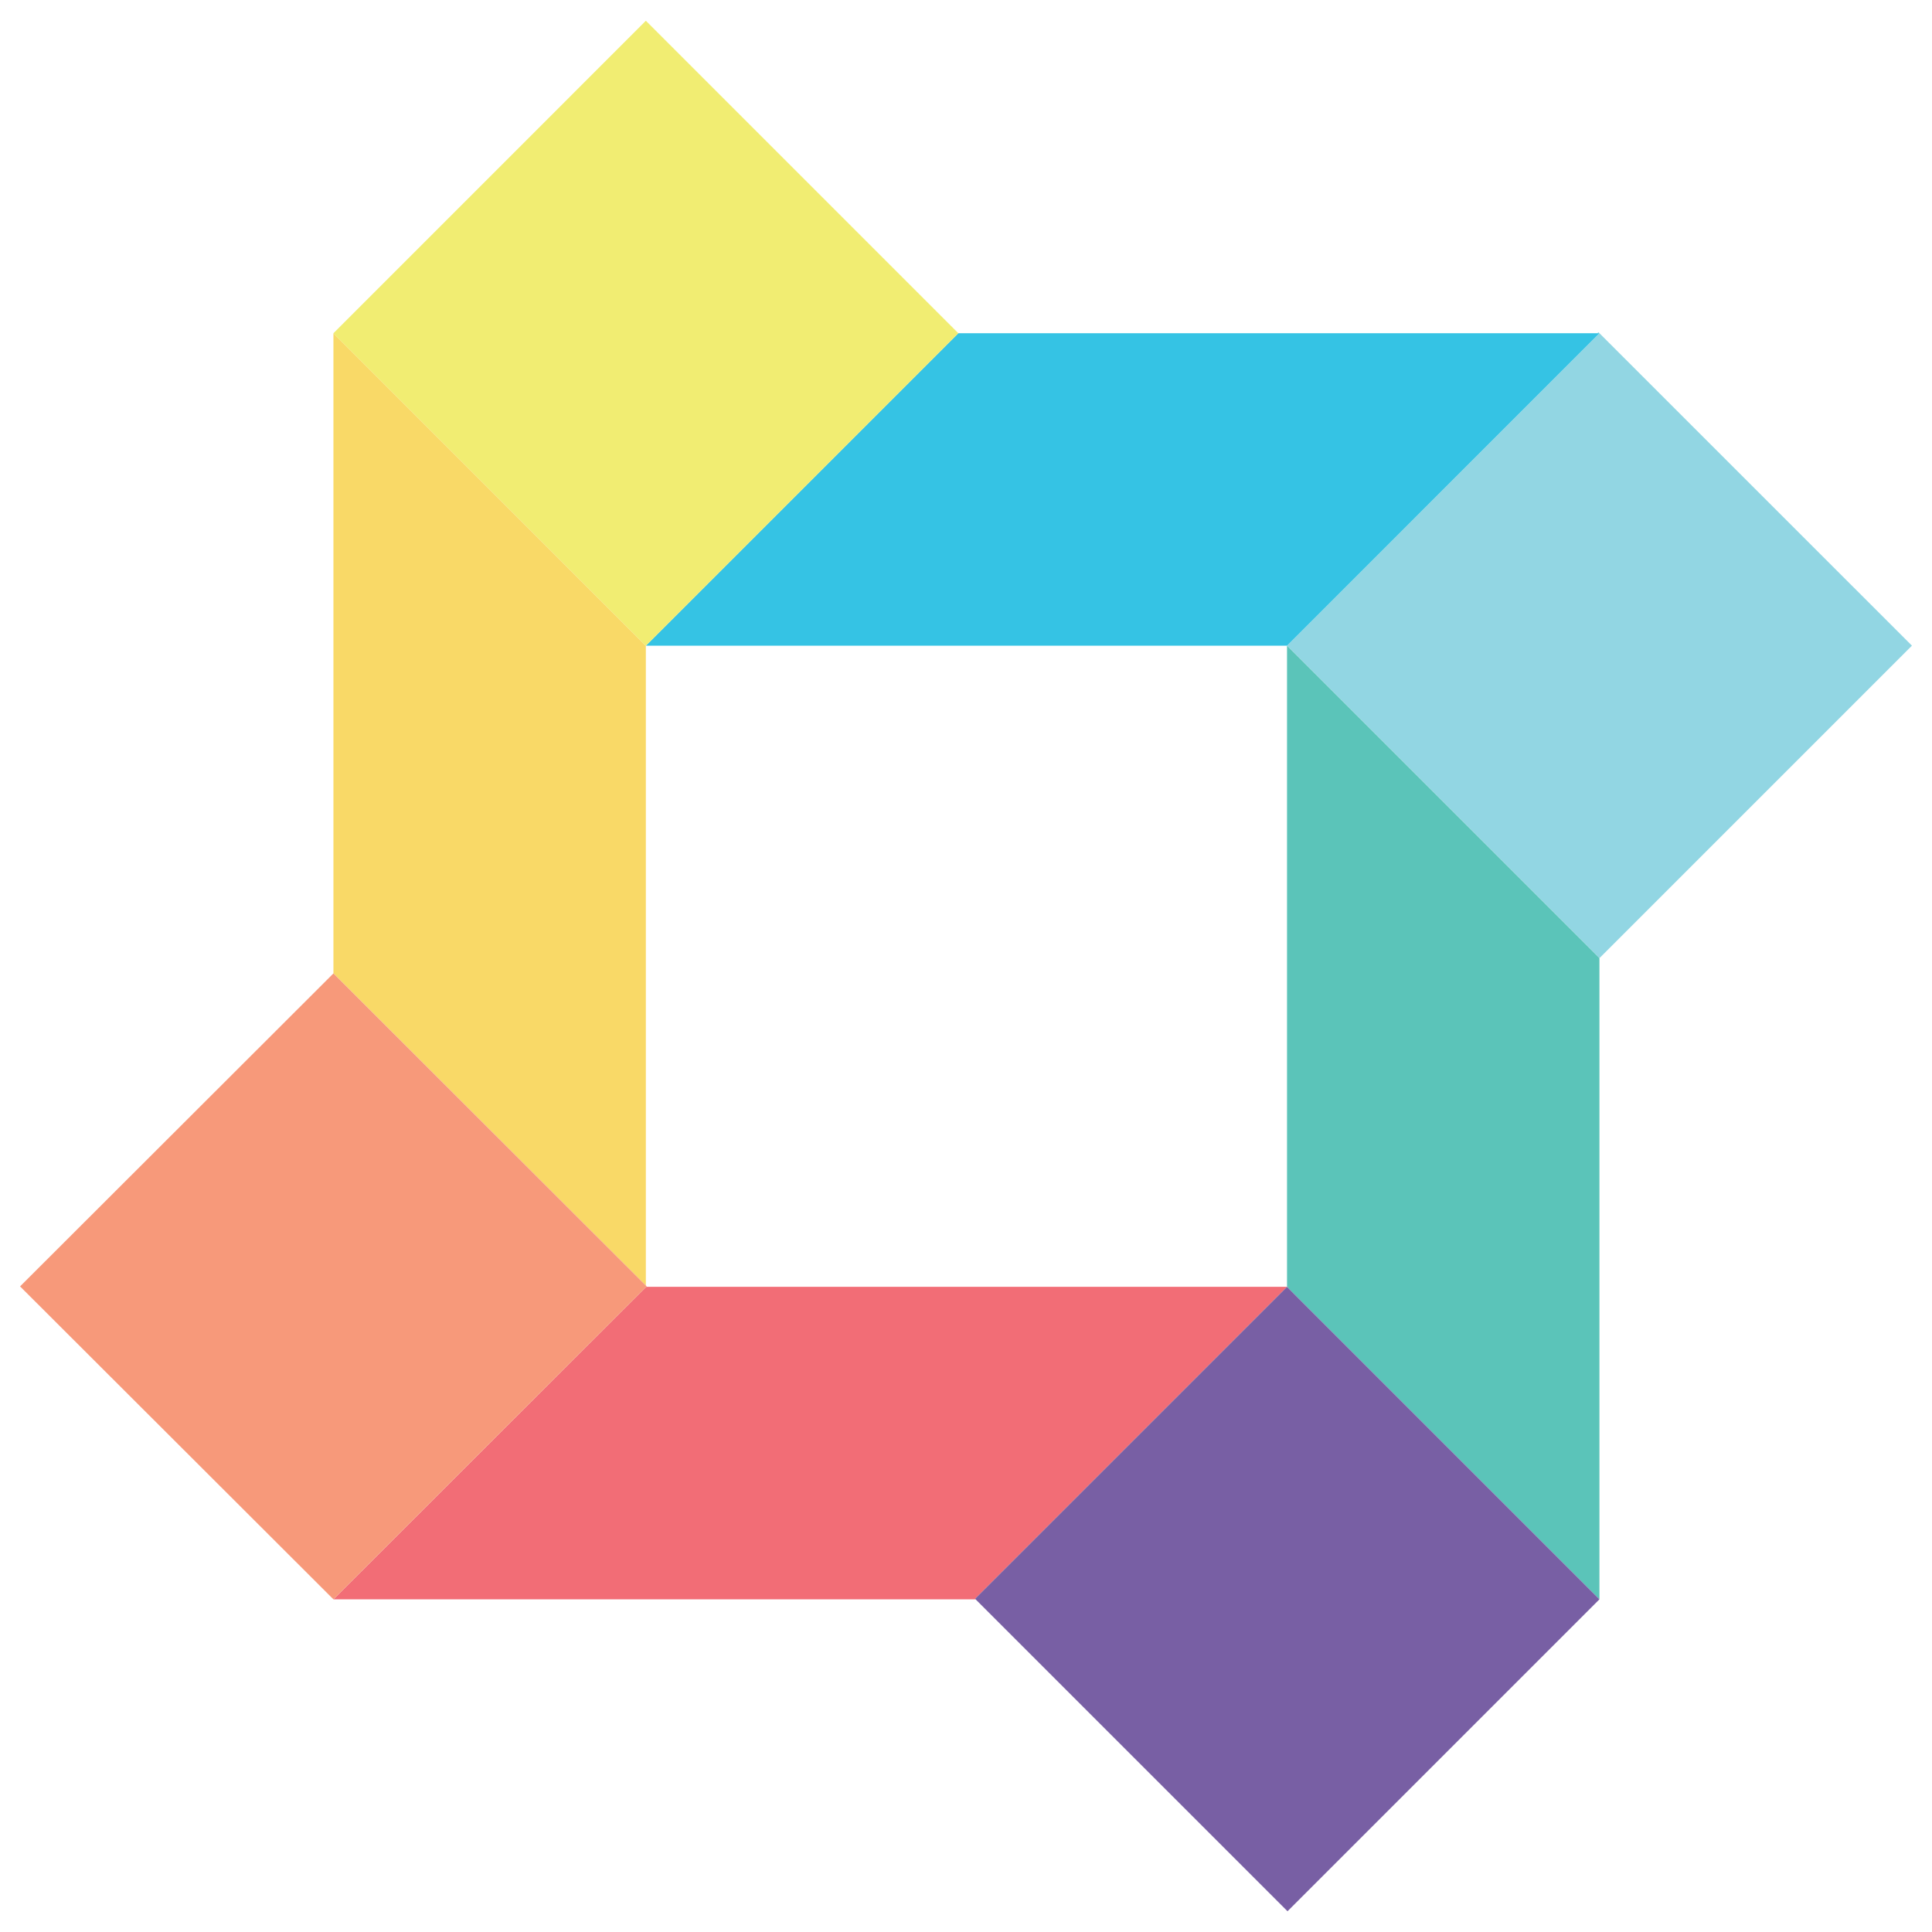 <svg id="Layer_1" data-name="Layer 1" xmlns="http://www.w3.org/2000/svg" viewBox="0 0 310 310"><defs><style>.cls-1{fill:none}.cls-2{fill:#92d6e3}.cls-5{fill:#f26d76}.cls-6{fill:#35c3e4}</style></defs><g id="superlogica"><path class="cls-1" d="m206.51 103.61 50.13 50.13-50.13-50.13zM103.63 103.61v102.66l.14.14-.07.07h102.81V103.61H103.63z"/><path class="cls-2" d="m256.48 53.3-.17.17h.33l-.16-.17zM206.51 103.61l50.13 50.13 50.14-50.14-50.14-50.13-50.13 50.14z"/><path style="fill:#f9d967" d="M103.63 206.27V103.61L53.5 53.47v102.72l49.47 49.42.66.66z"/><path style="fill:#5bc4b9" d="M206.51 206.48h.17l-.09.08 1.8 1.81 48.25 48.25V153.74l-50.13-50.13v102.87z"/><path class="cls-5" d="M206.51 206.48H103.7l-.73.72-5.63 5.62-43.84 43.8h103.04l-.08-.09 50.05-50.05zM206.51 206.48l.08.08.09-.08h-.17z"/><path class="cls-6" d="M103.63 103.61zM206.51 103.61l50.13-50.14H153.77l-50.14 50.14h102.88z"/><path style="fill:#f1ed72" d="m103.63 103.61 50.14-50.14-50.14-50.14L53.5 53.47l50.13 50.14z"/><path style="fill:#f7997a" d="m102.97 207.2.73-.72.07-.07-.14-.14-.66-.66-49.47-49.42-.97.97-49.31 49.25 50.28 50.21 43.84-43.8 5.63-5.62z"/><path style="fill:#785fa4" d="m206.59 206.56-.08-.08-50.05 50.05.08.09 50.05 50.05 50.05-50.05-48.25-48.25-1.8-1.81z"/></g></svg>